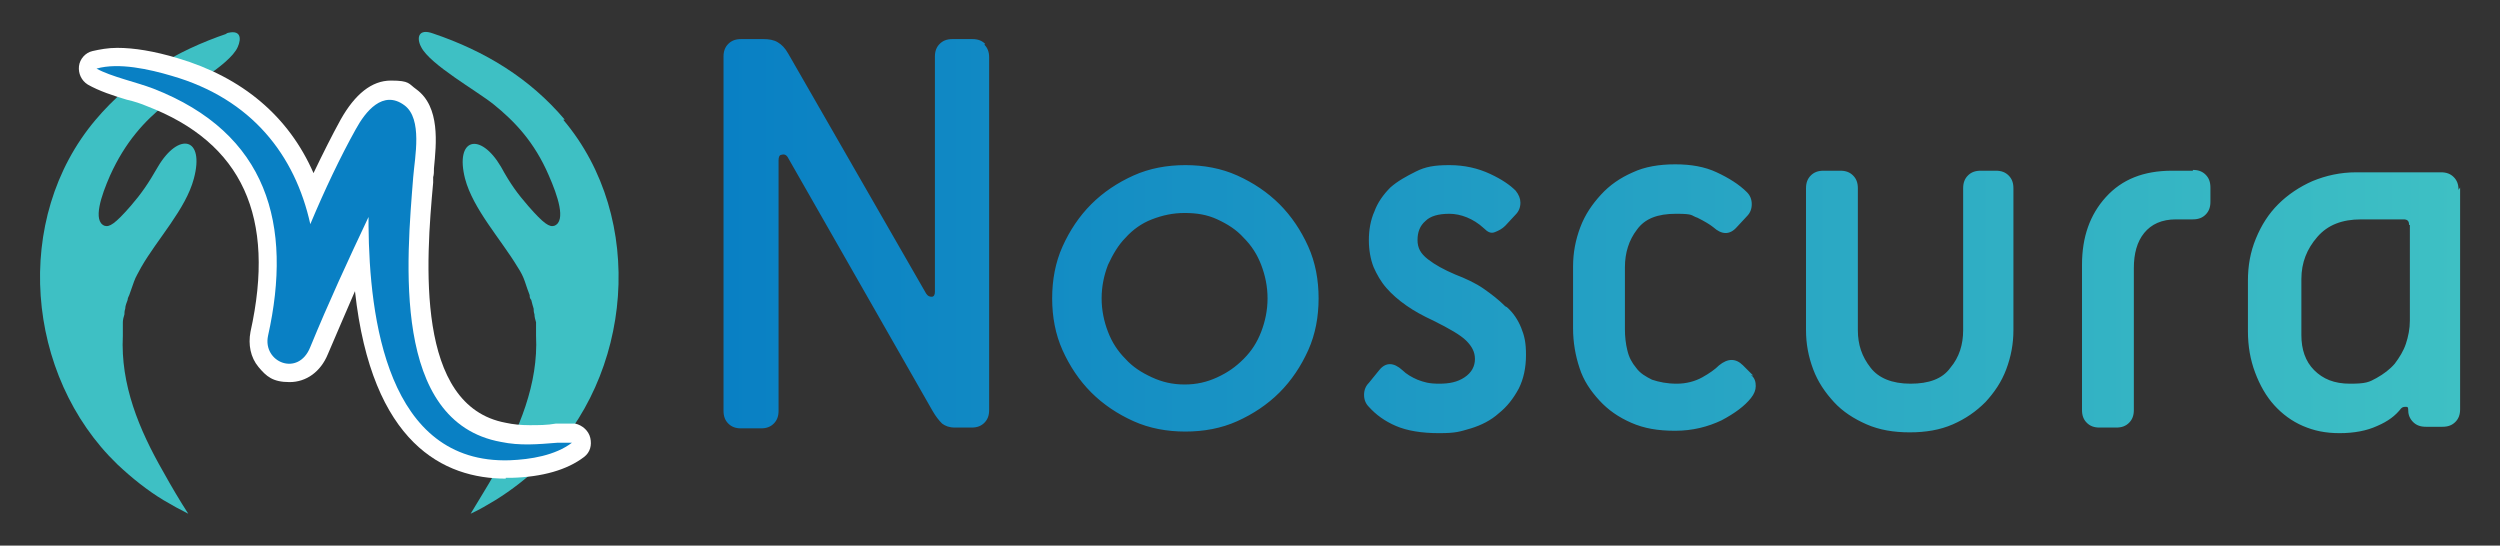 <?xml version="1.0" encoding="UTF-8"?> <svg xmlns="http://www.w3.org/2000/svg" xmlns:xlink="http://www.w3.org/1999/xlink" id="Layer_1" version="1.1" viewBox="0 0 313.4 68.4"><rect x="0" y="0" width="313.4" height="68.4" fill="#333333" stroke="none"/><!-- Generator: Adobe Illustrator 29.1.0, SVG Export Plug-In . SVG Version: 2.1.0 Build 142) --><defs><style> .st0 { fill: #0980c4; } .st0, .st1, .st2 { fill-rule: evenodd; } .st1 { fill: #fff; } .st2 { fill: #3ec0c4; } .st3 { fill: url(#linear-gradient); } </style><linearGradient id="linear-gradient" x1="90.9" y1="29.6" x2="308.4" y2="29.6" gradientUnits="userSpaceOnUse"><stop offset="0" stop-color="#0980c4"></stop><stop offset="1" stop-color="#3ec0c4"></stop></linearGradient></defs><path class="st3" d="M123.4,5.6c.4.4.6.9.6,1.6v44.2c0,.7-.2,1.2-.6,1.6s-.9.6-1.6.6h-2.1,0c-.7,0-1.2-.2-1.6-.5-.4-.4-.8-.9-1.2-1.6l-18.1-31.7c-.2-.4-.5-.5-.8-.4-.3,0-.4.3-.4.7v31.4c0,.7-.2,1.2-.6,1.6s-.9.6-1.6.6h-2.5c-.7,0-1.2-.2-1.6-.6s-.6-.9-.6-1.6V7.1c0-.7.2-1.2.6-1.6s.9-.6,1.6-.6h2.8c.7,0,1.3.1,1.8.4.5.3.9.7,1.3,1.4l17.3,30.1c.2.3.4.4.7.4.3,0,.4-.3.4-.6V7.1c0-.7.2-1.2.6-1.6s.9-.6,1.6-.6h2.5c.7,0,1.2.2,1.6.6ZM164,30.9c.9,2,1.3,4.2,1.3,6.5s-.4,4.5-1.3,6.5c-.9,2-2.1,3.8-3.6,5.3-1.5,1.5-3.3,2.7-5.3,3.6s-4.2,1.3-6.5,1.3-4.5-.4-6.5-1.3c-2-.9-3.8-2.1-5.3-3.6-1.5-1.5-2.7-3.3-3.6-5.3-.9-2-1.3-4.2-1.3-6.5s.4-4.5,1.3-6.5c.9-2,2.1-3.8,3.6-5.3,1.5-1.5,3.3-2.7,5.3-3.6,2-.9,4.2-1.3,6.5-1.3s4.5.4,6.5,1.3,3.8,2.1,5.3,3.6c1.5,1.5,2.7,3.3,3.6,5.3ZM158.9,37.4c0-1.5-.3-2.9-.8-4.2-.5-1.3-1.2-2.4-2.2-3.4-.9-1-2-1.7-3.3-2.3-1.3-.6-2.6-.8-4.1-.8s-2.8.3-4.1.8-2.4,1.3-3.3,2.3c-.9.9-1.6,2.1-2.2,3.4-.5,1.3-.8,2.7-.8,4.2s.3,2.9.8,4.2,1.2,2.4,2.2,3.4c.9,1,2,1.7,3.3,2.3,1.3.6,2.6.9,4.1.9s2.8-.3,4.1-.9c1.3-.6,2.3-1.3,3.3-2.3s1.7-2.1,2.2-3.4c.5-1.3.8-2.7.8-4.2ZM188.7,38.4c-.8-.8-1.7-1.5-2.7-2.2s-2.3-1.3-3.6-1.8c-1.4-.6-2.5-1.2-3.4-1.9-.9-.7-1.3-1.4-1.3-2.4s.3-1.8,1-2.4c.6-.6,1.6-.9,3-.9s3,.6,4.3,1.8c.5.5.9.7,1.4.5s.9-.4,1.3-.8l1.3-1.4c.4-.4.6-.9.6-1.5,0-.5-.2-1-.6-1.5-.7-.7-1.7-1.4-3.2-2.1-1.5-.7-3.2-1.1-5.1-1.1s-3,.2-4.2.8-2.3,1.2-3.2,2c-.9.9-1.6,1.9-2,3-.5,1.1-.7,2.4-.7,3.6s.2,2.4.6,3.4c.4.9.9,1.8,1.6,2.6s1.5,1.5,2.5,2.2c1,.7,2.1,1.3,3.4,1.9,2,1,3.4,1.8,4.1,2.5.7.7,1.1,1.4,1.1,2.3s-.4,1.7-1.3,2.3c-.9.6-1.9.8-3.2.8s-1.9-.2-2.7-.5c-.7-.3-1.4-.7-1.9-1.2-1.1-1-2.1-1-2.9,0h0s-1.3,1.6-1.3,1.6c-.4.4-.6.9-.6,1.5,0,.6.2,1.1.6,1.5.9,1,2,1.8,3.4,2.4,1.4.6,3.2.9,5.4.9s2.6-.2,4-.6c1.3-.4,2.5-1,3.5-1.9,1-.8,1.8-1.8,2.5-3.1.6-1.2.9-2.6.9-4.2s-.2-2.4-.6-3.4c-.4-1-1-1.9-1.8-2.6ZM219.8,47.1l-1.3-1.3c-.9-.9-1.9-.9-3,0-.5.5-1.2,1-2.1,1.5-.9.5-2,.8-3.2.8s-2.2-.2-3.1-.5c-.8-.4-1.5-.8-2-1.5-.5-.6-.9-1.3-1.1-2.2-.2-.8-.3-1.7-.3-2.6v-7.8c0-1.8.5-3.4,1.5-4.7,1-1.4,2.6-2,4.9-2s1.8.2,2.7.5c.8.4,1.5.8,2,1.2,1,.9,2,1,2.9,0l1.3-1.4c.4-.4.6-.9.6-1.5s-.2-1.1-.6-1.5c-1-1-2.3-1.8-3.8-2.5-1.5-.7-3.2-1-5.2-1s-3.8.3-5.3,1c-1.6.7-2.9,1.6-4,2.8-1.1,1.2-2,2.5-2.6,4.1-.6,1.6-.9,3.2-.9,4.9v7.8c0,1.7.3,3.4.8,4.9.5,1.6,1.4,2.9,2.5,4.1,1.1,1.2,2.4,2.1,4,2.8,1.6.7,3.3,1,5.5,1s4.1-.5,5.8-1.3c1.7-.9,2.9-1.8,3.7-2.8.4-.5.6-1,.6-1.5s-.1-1-.6-1.4h0ZM250.4,21.4h-2.1c-.7,0-1.2.2-1.6.6s-.6.9-.6,1.6h0v17.8c0,1.8-.5,3.4-1.6,4.7-1,1.4-2.7,2-5,2s-4-.7-5-2c-1.1-1.4-1.6-2.9-1.6-4.7v-17.8c0-.7-.2-1.2-.6-1.6s-.9-.6-1.6-.6h-2.1c-.7,0-1.2.2-1.6.6s-.6.9-.6,1.6v17.8c0,1.7.3,3.3.9,4.9s1.5,2.9,2.6,4.1c1.1,1.2,2.5,2.1,4.1,2.8s3.4,1,5.4,1,3.8-.3,5.4-1c1.6-.7,2.9-1.6,4.1-2.8,1.1-1.2,2-2.5,2.6-4.1s.9-3.2.9-4.9v-17.8c0-.7-.2-1.2-.6-1.6s-.9-.6-1.6-.6ZM274.9,21.4h-2.6c-3.6,0-6.3,1.1-8.3,3.3-2,2.2-3,5-3,8.5v18.2c0,.7.2,1.2.6,1.6.4.4.9.6,1.6.6h0s2.1,0,2.1,0c.7,0,1.2-.2,1.6-.6s.6-.9.6-1.6v-17.8c0-1.8.4-3.3,1.3-4.4.9-1.1,2.2-1.7,4-1.7h2.1c.7,0,1.2-.2,1.6-.6s.6-.9.6-1.6v-1.8c0-.7-.2-1.2-.6-1.6s-.9-.6-1.6-.6ZM308.4,23.5v27.8c0,.7-.2,1.2-.6,1.6s-.9.6-1.6.6h-2.1c-.7,0-1.2-.2-1.6-.6s-.6-.9-.6-1.4-.1-.5-.3-.5c-.2,0-.4,0-.6.2-.7.9-1.6,1.6-3,2.2-1.3.6-2.9.9-4.7.9s-3.2-.3-4.6-.9-2.6-1.5-3.6-2.6-1.8-2.5-2.4-4.1c-.6-1.6-.9-3.3-.9-5.2v-6.3c0-1.9.3-3.6,1-5.3.7-1.7,1.6-3.1,2.8-4.3,1.2-1.2,2.7-2.2,4.3-2.9,1.7-.7,3.5-1.1,5.5-1.1h10.6c.7,0,1.2.2,1.6.6s.6.9.6,1.6ZM302,28.2c0-.5-.2-.7-.7-.7h-5.3c-2.4,0-4.2.7-5.5,2.2-1.3,1.5-2,3.2-2,5.3v7c0,1.8.5,3.3,1.6,4.4s2.5,1.7,4.5,1.7,2.4-.2,3.3-.7c.9-.5,1.7-1.1,2.3-1.8.6-.8,1.1-1.6,1.4-2.5.3-.9.5-1.9.5-2.9v-12h0Z"></path><g><path class="st2" d="M70.8,15c-4.4-5.2-10-8.6-16.5-10.8-1.9-.7-2.1.6-1.5,1.7,1.1,2.2,7,5.5,9.1,7.2,2.6,2.1,5.1,4.7,6.9,8.9,1.1,2.5,2.2,5.7.7,6.3-.6.2-1.3-.2-3.3-2.5-1.3-1.5-2.2-2.7-3.4-4.9-2.6-4.4-5.8-3.6-4.5,1.5,1,3.8,4.5,7.6,6.6,11.1.4.6.7,1.2.9,1.8.2.6.4,1.2.6,1.7,0,.2,0,.4.2.6.1.4.2.8.3,1.1,0,.2,0,.4.1.7,0,.3.1.7.2,1,0,.2,0,.5,0,.7,0,.3,0,.7,0,1,.3,6-2.1,11.7-5.1,17.1-1,1.8-2.1,3.5-3.1,5.2,1.1-.5,2.1-1.1,3.1-1.7,2.1-1.3,4-2.8,5.8-4.5,11.4-11,13.2-30.8,2.7-43.2h0Z"></path><path class="st2" d="M28.5,4.2c-6.5,2.2-12.1,5.6-16.5,10.8C1.5,27.4,3.2,47.1,14.7,58.2c1.8,1.7,3.8,3.3,5.8,4.5,1,.6,2.1,1.2,3.1,1.7-1.1-1.7-2.1-3.4-3.1-5.2-3.1-5.4-5.4-11-5.1-17.1,0-.3,0-.7,0-1,0-.2,0-.5,0-.7,0-.3.1-.7.2-1,0-.2,0-.4.1-.7,0-.4.2-.8.3-1.1,0-.2.1-.4.2-.6.2-.6.4-1.1.6-1.7.2-.6.6-1.2.9-1.8,2-3.5,5.6-7.3,6.6-11.1,1.4-5.2-1.9-5.9-4.5-1.5-1.2,2.1-2.1,3.4-3.4,4.9-2,2.3-2.7,2.7-3.3,2.5-1.5-.6-.4-3.8.7-6.3,1.9-4.2,4.3-6.8,6.9-8.9,2.1-1.7,8.1-4.9,9.1-7.2.5-1.1.4-2.3-1.5-1.7h0Z"></path><g><path class="st1" d="M63.4,60c-7.7,0-16.8-4.3-18.9-23.5-1.2,2.8-2.3,5.3-3.4,7.9-.9,2.2-2.7,3.5-4.8,3.5s-2.9-.7-3.9-1.9c-1-1.2-1.3-2.8-1-4.4,3.2-14.4-1-23.7-13-28.3-.7-.3-1.6-.6-2.5-.8-1.7-.5-3.5-1.1-4.9-1.9-.8-.5-1.2-1.4-1.1-2.3.1-.9.8-1.7,1.7-1.9.9-.2,1.9-.4,3.1-.4,2.1,0,4.6.4,7.6,1.3,8.1,2.4,13.9,7.3,17,14.4,1.2-2.5,2.3-4.7,3.4-6.7,1.8-3.2,3.9-4.9,6.3-4.9s2.2.4,3.2,1.1c3,2.2,2.5,6.8,2.2,9.9,0,.4,0,.8-.1,1.1v.7c-.9,9.8-2.3,28,9.1,30.1.9.2,1.9.3,3,.3s2.2,0,3.3-.2h.6c.3,0,.4,0,.5,0,.2,0,.4,0,.8,0h.5c.9.2,1.7.9,1.9,1.8s0,1.8-.8,2.4c-2.1,1.6-5.2,2.5-9.1,2.6-.2,0-.4,0-.7,0h0Z"></path><path class="st0" d="M12.1,8.6c2.8-.8,6.7.1,9.4.9,10.1,2.9,15.5,10,17.4,18.6,1.8-4.3,3.8-8.5,5.7-11.9,1.2-2.2,3.4-5,6.1-3,2.3,1.7,1.3,6.5,1.1,9-.8,10.2-2.8,30.7,11,33.2,2.4.5,4.6.3,7.1.1,1.2,0,.6,0,1.8,0-2.1,1.6-5.2,2.1-7.8,2.2-15.4.5-17.6-17.9-17.7-29.4v-1.1h0c-2.6,5.5-5,10.7-7.3,16.3-1.5,3.8-6,1.9-5.3-1.4,3.1-13.9,0-25.4-14.4-31-2.1-.8-5.3-1.5-7.1-2.5h0Z"></path></g></g></svg> 
